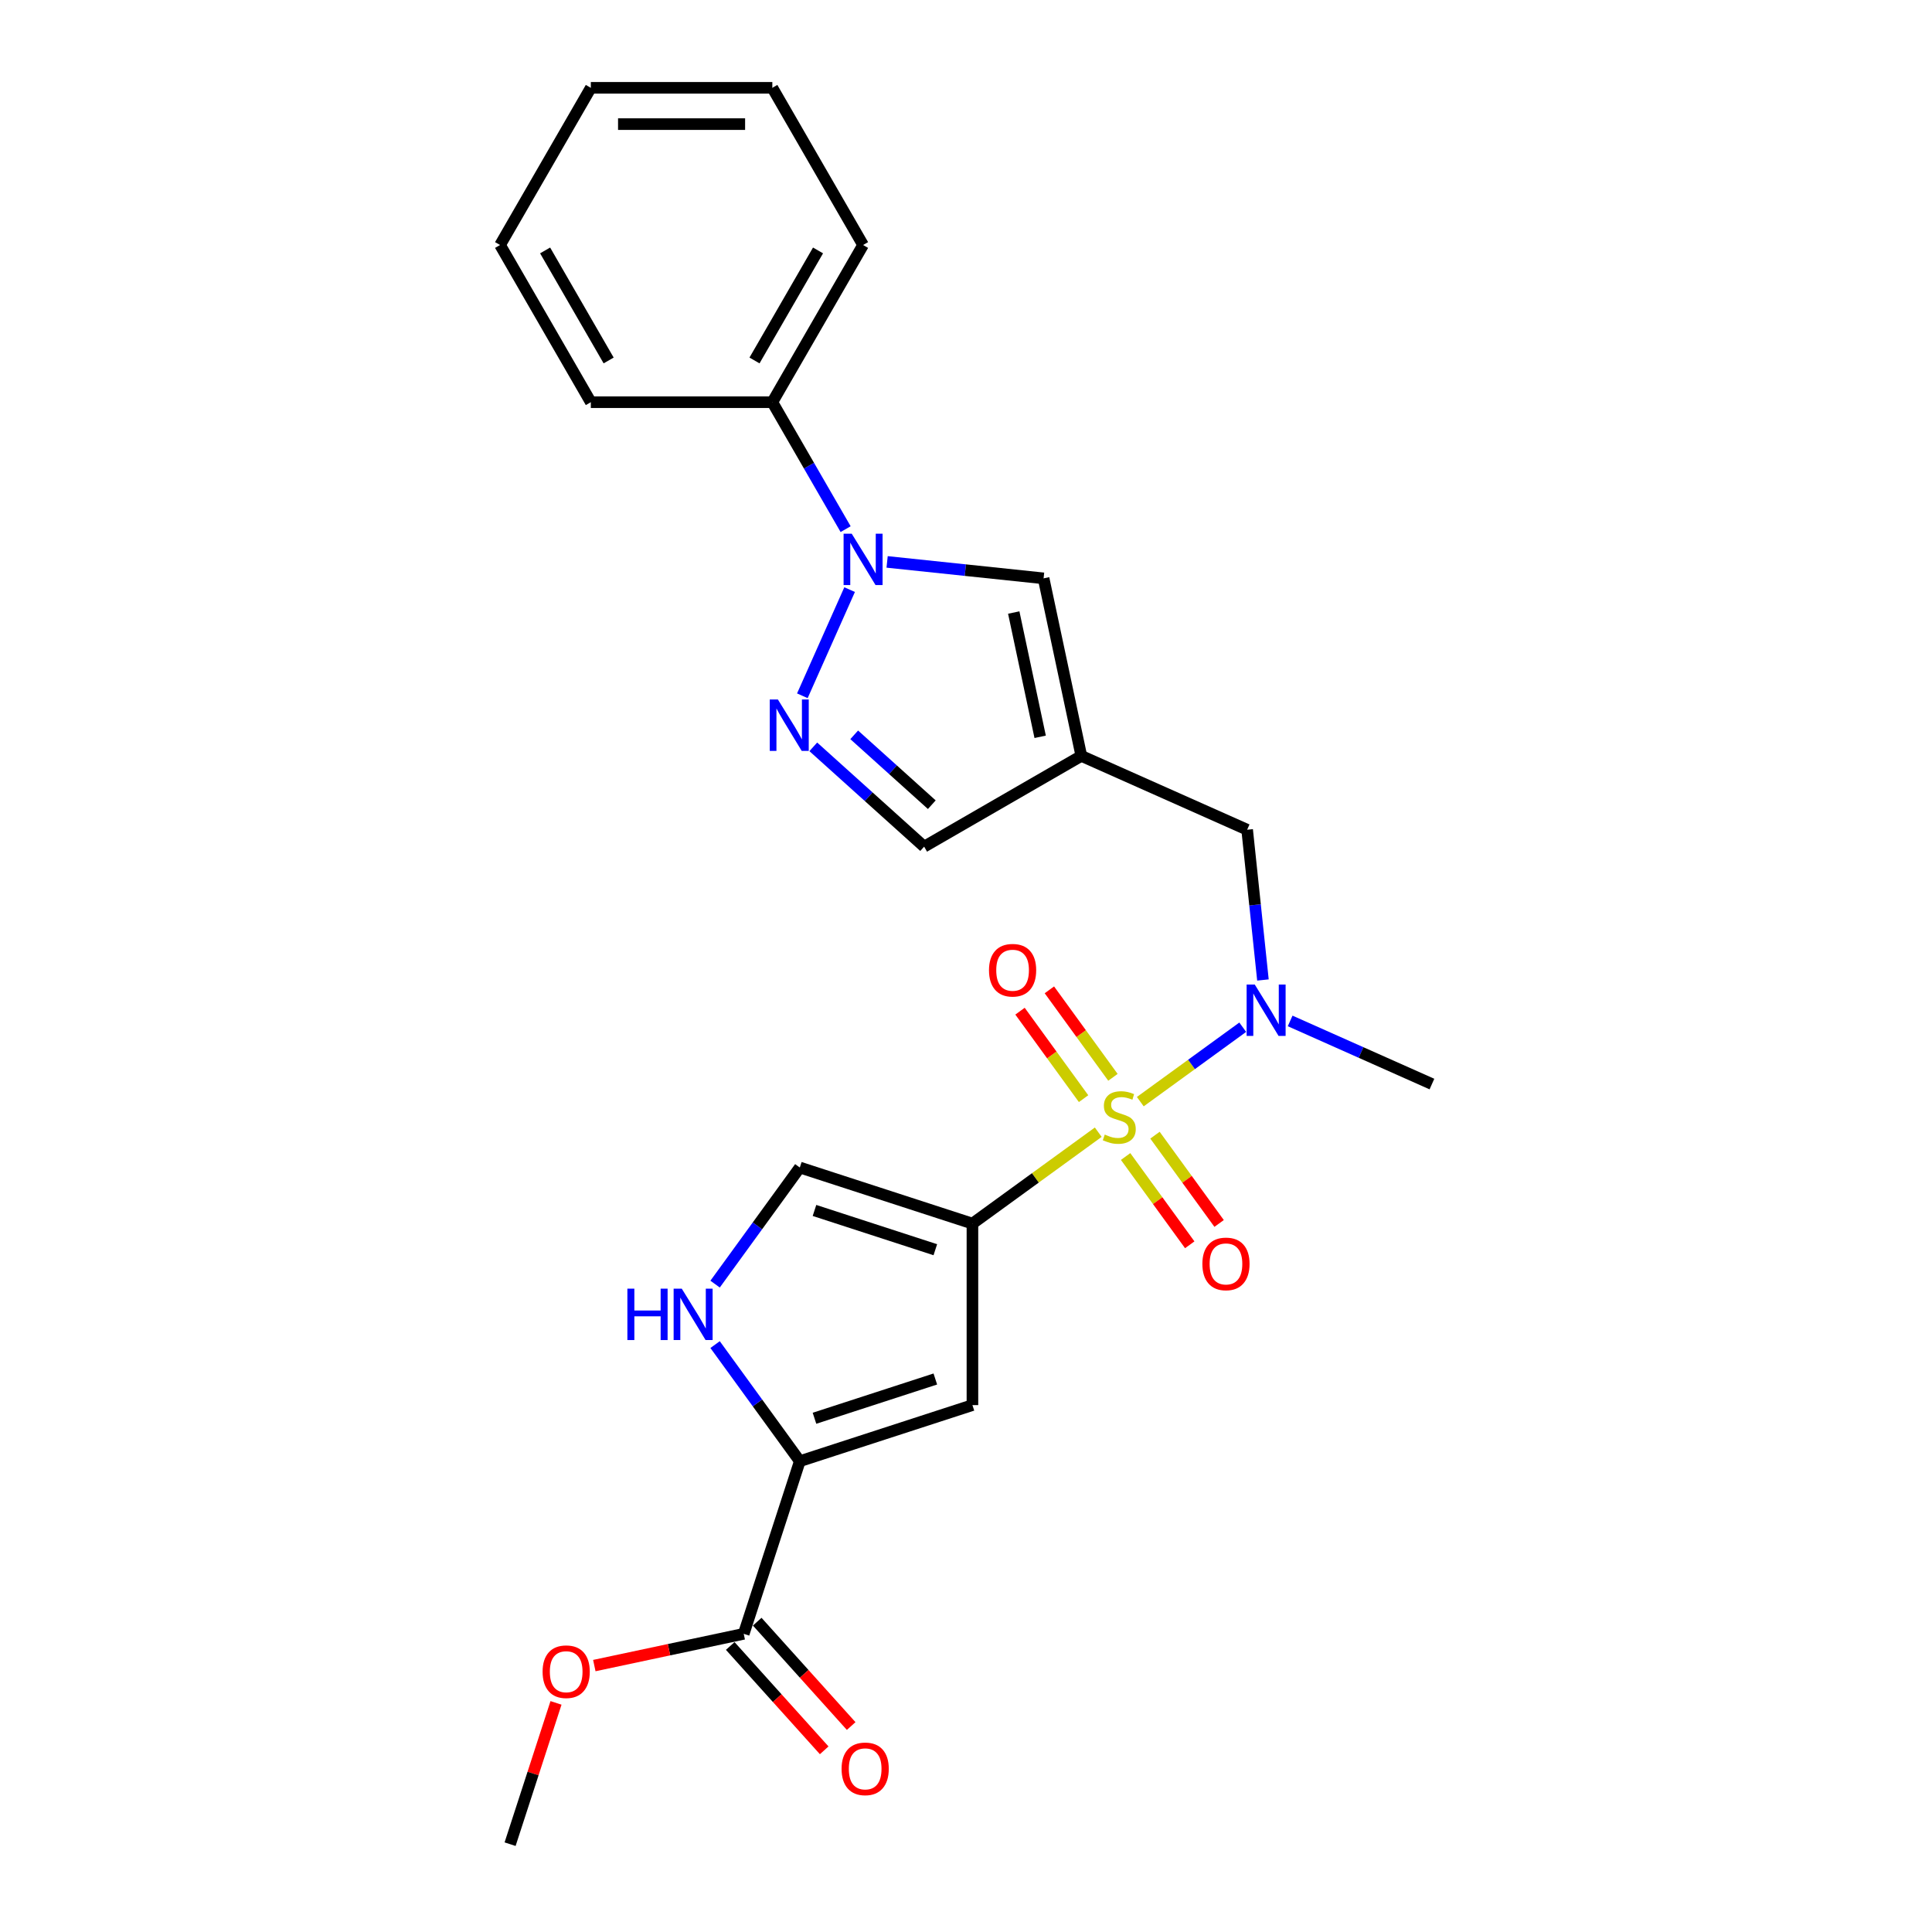 <?xml version='1.0' encoding='iso-8859-1'?>
<svg version='1.1' baseProfile='full'
              xmlns='http://www.w3.org/2000/svg'
                      xmlns:rdkit='http://www.rdkit.org/xml'
                      xmlns:xlink='http://www.w3.org/1999/xlink'
                  xml:space='preserve'
width='1000px' height='1000px' viewBox='0 0 1000 1000'>
<!-- END OF HEADER -->
<rect style='opacity:1.0;fill:#FFFFFF;stroke:none' width='1000' height='1000' x='0' y='0'> </rect>
<path class='bond-0' d='M 568.456,586.02 L 535.893,609.678' style='fill:none;fill-rule:evenodd;stroke:#CCCC00;stroke-width:6px;stroke-linecap:butt;stroke-linejoin:miter;stroke-opacity:1' />
<path class='bond-0' d='M 535.893,609.678 L 503.33,633.336' style='fill:none;fill-rule:evenodd;stroke:#000000;stroke-width:6px;stroke-linecap:butt;stroke-linejoin:miter;stroke-opacity:1' />
<path class='bond-6' d='M 590.214,570.211 L 616.726,550.95' style='fill:none;fill-rule:evenodd;stroke:#CCCC00;stroke-width:6px;stroke-linecap:butt;stroke-linejoin:miter;stroke-opacity:1' />
<path class='bond-6' d='M 616.726,550.95 L 643.237,531.688' style='fill:none;fill-rule:evenodd;stroke:#0000FF;stroke-width:6px;stroke-linecap:butt;stroke-linejoin:miter;stroke-opacity:1' />
<path class='bond-13' d='M 576.056,557.62 L 559.608,534.98' style='fill:none;fill-rule:evenodd;stroke:#CCCC00;stroke-width:6px;stroke-linecap:butt;stroke-linejoin:miter;stroke-opacity:1' />
<path class='bond-13' d='M 559.608,534.98 L 543.16,512.341' style='fill:none;fill-rule:evenodd;stroke:#FF0000;stroke-width:6px;stroke-linecap:butt;stroke-linejoin:miter;stroke-opacity:1' />
<path class='bond-13' d='M 560.855,568.664 L 544.407,546.025' style='fill:none;fill-rule:evenodd;stroke:#CCCC00;stroke-width:6px;stroke-linecap:butt;stroke-linejoin:miter;stroke-opacity:1' />
<path class='bond-13' d='M 544.407,546.025 L 527.959,523.385' style='fill:none;fill-rule:evenodd;stroke:#FF0000;stroke-width:6px;stroke-linecap:butt;stroke-linejoin:miter;stroke-opacity:1' />
<path class='bond-14' d='M 582.614,598.611 L 599.212,621.457' style='fill:none;fill-rule:evenodd;stroke:#CCCC00;stroke-width:6px;stroke-linecap:butt;stroke-linejoin:miter;stroke-opacity:1' />
<path class='bond-14' d='M 599.212,621.457 L 615.811,644.303' style='fill:none;fill-rule:evenodd;stroke:#FF0000;stroke-width:6px;stroke-linecap:butt;stroke-linejoin:miter;stroke-opacity:1' />
<path class='bond-14' d='M 597.815,587.567 L 614.413,610.413' style='fill:none;fill-rule:evenodd;stroke:#CCCC00;stroke-width:6px;stroke-linecap:butt;stroke-linejoin:miter;stroke-opacity:1' />
<path class='bond-14' d='M 614.413,610.413 L 631.012,633.259' style='fill:none;fill-rule:evenodd;stroke:#FF0000;stroke-width:6px;stroke-linecap:butt;stroke-linejoin:miter;stroke-opacity:1' />
<path class='bond-1' d='M 503.33,633.336 L 503.33,727.283' style='fill:none;fill-rule:evenodd;stroke:#000000;stroke-width:6px;stroke-linecap:butt;stroke-linejoin:miter;stroke-opacity:1' />
<path class='bond-9' d='M 503.33,633.336 L 413.981,604.305' style='fill:none;fill-rule:evenodd;stroke:#000000;stroke-width:6px;stroke-linecap:butt;stroke-linejoin:miter;stroke-opacity:1' />
<path class='bond-9' d='M 484.122,646.851 L 421.577,626.53' style='fill:none;fill-rule:evenodd;stroke:#000000;stroke-width:6px;stroke-linecap:butt;stroke-linejoin:miter;stroke-opacity:1' />
<path class='bond-3' d='M 503.33,727.283 L 413.981,756.315' style='fill:none;fill-rule:evenodd;stroke:#000000;stroke-width:6px;stroke-linecap:butt;stroke-linejoin:miter;stroke-opacity:1' />
<path class='bond-3' d='M 484.122,713.768 L 421.577,734.09' style='fill:none;fill-rule:evenodd;stroke:#000000;stroke-width:6px;stroke-linecap:butt;stroke-linejoin:miter;stroke-opacity:1' />
<path class='bond-2' d='M 459.168,290.844 L 499.665,295.1' style='fill:none;fill-rule:evenodd;stroke:#0000FF;stroke-width:6px;stroke-linecap:butt;stroke-linejoin:miter;stroke-opacity:1' />
<path class='bond-2' d='M 499.665,295.1 L 540.162,299.356' style='fill:none;fill-rule:evenodd;stroke:#000000;stroke-width:6px;stroke-linecap:butt;stroke-linejoin:miter;stroke-opacity:1' />
<path class='bond-15' d='M 437.693,273.885 L 418.724,241.03' style='fill:none;fill-rule:evenodd;stroke:#0000FF;stroke-width:6px;stroke-linecap:butt;stroke-linejoin:miter;stroke-opacity:1' />
<path class='bond-15' d='M 418.724,241.03 L 399.756,208.176' style='fill:none;fill-rule:evenodd;stroke:#000000;stroke-width:6px;stroke-linecap:butt;stroke-linejoin:miter;stroke-opacity:1' />
<path class='bond-26' d='M 439.761,305.188 L 415.296,360.138' style='fill:none;fill-rule:evenodd;stroke:#0000FF;stroke-width:6px;stroke-linecap:butt;stroke-linejoin:miter;stroke-opacity:1' />
<path class='bond-10' d='M 413.981,756.315 L 384.95,845.664' style='fill:none;fill-rule:evenodd;stroke:#000000;stroke-width:6px;stroke-linecap:butt;stroke-linejoin:miter;stroke-opacity:1' />
<path class='bond-25' d='M 413.981,756.315 L 392.057,726.138' style='fill:none;fill-rule:evenodd;stroke:#000000;stroke-width:6px;stroke-linecap:butt;stroke-linejoin:miter;stroke-opacity:1' />
<path class='bond-25' d='M 392.057,726.138 L 370.132,695.961' style='fill:none;fill-rule:evenodd;stroke:#0000FF;stroke-width:6px;stroke-linecap:butt;stroke-linejoin:miter;stroke-opacity:1' />
<path class='bond-4' d='M 420.956,386.561 L 449.645,412.393' style='fill:none;fill-rule:evenodd;stroke:#0000FF;stroke-width:6px;stroke-linecap:butt;stroke-linejoin:miter;stroke-opacity:1' />
<path class='bond-4' d='M 449.645,412.393 L 478.334,438.224' style='fill:none;fill-rule:evenodd;stroke:#000000;stroke-width:6px;stroke-linecap:butt;stroke-linejoin:miter;stroke-opacity:1' />
<path class='bond-4' d='M 442.136,380.347 L 462.218,398.429' style='fill:none;fill-rule:evenodd;stroke:#0000FF;stroke-width:6px;stroke-linecap:butt;stroke-linejoin:miter;stroke-opacity:1' />
<path class='bond-4' d='M 462.218,398.429 L 482.3,416.511' style='fill:none;fill-rule:evenodd;stroke:#000000;stroke-width:6px;stroke-linecap:butt;stroke-linejoin:miter;stroke-opacity:1' />
<path class='bond-5' d='M 559.695,391.251 L 645.52,429.462' style='fill:none;fill-rule:evenodd;stroke:#000000;stroke-width:6px;stroke-linecap:butt;stroke-linejoin:miter;stroke-opacity:1' />
<path class='bond-8' d='M 559.695,391.251 L 540.162,299.356' style='fill:none;fill-rule:evenodd;stroke:#000000;stroke-width:6px;stroke-linecap:butt;stroke-linejoin:miter;stroke-opacity:1' />
<path class='bond-8' d='M 538.386,381.373 L 524.713,317.047' style='fill:none;fill-rule:evenodd;stroke:#000000;stroke-width:6px;stroke-linecap:butt;stroke-linejoin:miter;stroke-opacity:1' />
<path class='bond-11' d='M 559.695,391.251 L 478.334,438.224' style='fill:none;fill-rule:evenodd;stroke:#000000;stroke-width:6px;stroke-linecap:butt;stroke-linejoin:miter;stroke-opacity:1' />
<path class='bond-12' d='M 653.695,507.243 L 649.607,468.353' style='fill:none;fill-rule:evenodd;stroke:#0000FF;stroke-width:6px;stroke-linecap:butt;stroke-linejoin:miter;stroke-opacity:1' />
<path class='bond-12' d='M 649.607,468.353 L 645.52,429.462' style='fill:none;fill-rule:evenodd;stroke:#000000;stroke-width:6px;stroke-linecap:butt;stroke-linejoin:miter;stroke-opacity:1' />
<path class='bond-18' d='M 667.778,528.433 L 704.472,544.77' style='fill:none;fill-rule:evenodd;stroke:#0000FF;stroke-width:6px;stroke-linecap:butt;stroke-linejoin:miter;stroke-opacity:1' />
<path class='bond-18' d='M 704.472,544.77 L 741.165,561.107' style='fill:none;fill-rule:evenodd;stroke:#000000;stroke-width:6px;stroke-linecap:butt;stroke-linejoin:miter;stroke-opacity:1' />
<path class='bond-7' d='M 370.132,664.658 L 392.057,634.482' style='fill:none;fill-rule:evenodd;stroke:#0000FF;stroke-width:6px;stroke-linecap:butt;stroke-linejoin:miter;stroke-opacity:1' />
<path class='bond-7' d='M 392.057,634.482 L 413.981,604.305' style='fill:none;fill-rule:evenodd;stroke:#000000;stroke-width:6px;stroke-linecap:butt;stroke-linejoin:miter;stroke-opacity:1' />
<path class='bond-16' d='M 377.968,851.95 L 402.286,878.957' style='fill:none;fill-rule:evenodd;stroke:#000000;stroke-width:6px;stroke-linecap:butt;stroke-linejoin:miter;stroke-opacity:1' />
<path class='bond-16' d='M 402.286,878.957 L 426.603,905.964' style='fill:none;fill-rule:evenodd;stroke:#FF0000;stroke-width:6px;stroke-linecap:butt;stroke-linejoin:miter;stroke-opacity:1' />
<path class='bond-16' d='M 391.931,839.377 L 416.249,866.385' style='fill:none;fill-rule:evenodd;stroke:#000000;stroke-width:6px;stroke-linecap:butt;stroke-linejoin:miter;stroke-opacity:1' />
<path class='bond-16' d='M 416.249,866.385 L 440.566,893.392' style='fill:none;fill-rule:evenodd;stroke:#FF0000;stroke-width:6px;stroke-linecap:butt;stroke-linejoin:miter;stroke-opacity:1' />
<path class='bond-17' d='M 384.95,845.664 L 346.284,853.882' style='fill:none;fill-rule:evenodd;stroke:#000000;stroke-width:6px;stroke-linecap:butt;stroke-linejoin:miter;stroke-opacity:1' />
<path class='bond-17' d='M 346.284,853.882 L 307.618,862.101' style='fill:none;fill-rule:evenodd;stroke:#FF0000;stroke-width:6px;stroke-linecap:butt;stroke-linejoin:miter;stroke-opacity:1' />
<path class='bond-19' d='M 399.756,208.176 L 446.729,126.815' style='fill:none;fill-rule:evenodd;stroke:#000000;stroke-width:6px;stroke-linecap:butt;stroke-linejoin:miter;stroke-opacity:1' />
<path class='bond-19' d='M 390.53,186.577 L 423.411,129.625' style='fill:none;fill-rule:evenodd;stroke:#000000;stroke-width:6px;stroke-linecap:butt;stroke-linejoin:miter;stroke-opacity:1' />
<path class='bond-20' d='M 399.756,208.176 L 305.809,208.176' style='fill:none;fill-rule:evenodd;stroke:#000000;stroke-width:6px;stroke-linecap:butt;stroke-linejoin:miter;stroke-opacity:1' />
<path class='bond-21' d='M 287.787,881.412 L 275.906,917.979' style='fill:none;fill-rule:evenodd;stroke:#FF0000;stroke-width:6px;stroke-linecap:butt;stroke-linejoin:miter;stroke-opacity:1' />
<path class='bond-21' d='M 275.906,917.979 L 264.024,954.545' style='fill:none;fill-rule:evenodd;stroke:#000000;stroke-width:6px;stroke-linecap:butt;stroke-linejoin:miter;stroke-opacity:1' />
<path class='bond-23' d='M 446.729,126.815 L 399.756,45.455' style='fill:none;fill-rule:evenodd;stroke:#000000;stroke-width:6px;stroke-linecap:butt;stroke-linejoin:miter;stroke-opacity:1' />
<path class='bond-22' d='M 305.809,208.176 L 258.835,126.815' style='fill:none;fill-rule:evenodd;stroke:#000000;stroke-width:6px;stroke-linecap:butt;stroke-linejoin:miter;stroke-opacity:1' />
<path class='bond-22' d='M 315.035,186.577 L 282.153,129.625' style='fill:none;fill-rule:evenodd;stroke:#000000;stroke-width:6px;stroke-linecap:butt;stroke-linejoin:miter;stroke-opacity:1' />
<path class='bond-24' d='M 258.835,126.815 L 305.809,45.455' style='fill:none;fill-rule:evenodd;stroke:#000000;stroke-width:6px;stroke-linecap:butt;stroke-linejoin:miter;stroke-opacity:1' />
<path class='bond-27' d='M 399.756,45.455 L 305.809,45.455' style='fill:none;fill-rule:evenodd;stroke:#000000;stroke-width:6px;stroke-linecap:butt;stroke-linejoin:miter;stroke-opacity:1' />
<path class='bond-27' d='M 385.664,64.244 L 319.901,64.244' style='fill:none;fill-rule:evenodd;stroke:#000000;stroke-width:6px;stroke-linecap:butt;stroke-linejoin:miter;stroke-opacity:1' />
<path  class='atom-0' d='M 571.819 587.247
Q 572.12 587.36, 573.36 587.886
Q 574.6 588.412, 575.953 588.75
Q 577.343 589.051, 578.696 589.051
Q 581.214 589.051, 582.679 587.849
Q 584.145 586.608, 584.145 584.466
Q 584.145 583.001, 583.393 582.099
Q 582.679 581.197, 581.552 580.709
Q 580.425 580.22, 578.546 579.656
Q 576.178 578.942, 574.75 578.266
Q 573.36 577.589, 572.345 576.161
Q 571.368 574.733, 571.368 572.328
Q 571.368 568.984, 573.623 566.917
Q 575.915 564.85, 580.425 564.85
Q 583.506 564.85, 587.001 566.316
L 586.137 569.209
Q 582.943 567.894, 580.537 567.894
Q 577.945 567.894, 576.517 568.984
Q 575.089 570.036, 575.126 571.877
Q 575.126 573.305, 575.84 574.17
Q 576.592 575.034, 577.644 575.523
Q 578.734 576.011, 580.537 576.575
Q 582.943 577.326, 584.371 578.078
Q 585.799 578.83, 586.813 580.37
Q 587.865 581.873, 587.865 584.466
Q 587.865 588.149, 585.385 590.141
Q 582.943 592.095, 578.846 592.095
Q 576.479 592.095, 574.675 591.569
Q 572.909 591.08, 570.805 590.216
L 571.819 587.247
' fill='#CCCC00'/>
<path  class='atom-3' d='M 440.848 276.233
L 449.567 290.325
Q 450.431 291.716, 451.821 294.234
Q 453.212 296.751, 453.287 296.902
L 453.287 276.233
L 456.819 276.233
L 456.819 302.839
L 453.174 302.839
L 443.817 287.432
Q 442.727 285.628, 441.562 283.561
Q 440.435 281.494, 440.097 280.856
L 440.097 302.839
L 436.64 302.839
L 436.64 276.233
L 440.848 276.233
' fill='#0000FF'/>
<path  class='atom-5' d='M 402.637 362.058
L 411.355 376.15
Q 412.219 377.541, 413.61 380.059
Q 415 382.576, 415.075 382.727
L 415.075 362.058
L 418.608 362.058
L 418.608 388.664
L 414.963 388.664
L 405.605 373.257
Q 404.516 371.453, 403.351 369.386
Q 402.223 367.319, 401.885 366.681
L 401.885 388.664
L 398.428 388.664
L 398.428 362.058
L 402.637 362.058
' fill='#0000FF'/>
<path  class='atom-7' d='M 649.459 509.592
L 658.177 523.684
Q 659.041 525.074, 660.432 527.592
Q 661.822 530.11, 661.897 530.26
L 661.897 509.592
L 665.43 509.592
L 665.43 536.198
L 661.785 536.198
L 652.427 520.79
Q 651.338 518.987, 650.173 516.92
Q 649.045 514.853, 648.707 514.214
L 648.707 536.198
L 645.25 536.198
L 645.25 509.592
L 649.459 509.592
' fill='#0000FF'/>
<path  class='atom-8' d='M 324.733 667.007
L 328.34 667.007
L 328.34 678.318
L 341.944 678.318
L 341.944 667.007
L 345.551 667.007
L 345.551 693.613
L 341.944 693.613
L 341.944 681.325
L 328.34 681.325
L 328.34 693.613
L 324.733 693.613
L 324.733 667.007
' fill='#0000FF'/>
<path  class='atom-8' d='M 352.879 667.007
L 361.598 681.099
Q 362.462 682.489, 363.852 685.007
Q 365.243 687.525, 365.318 687.675
L 365.318 667.007
L 368.85 667.007
L 368.85 693.613
L 365.205 693.613
L 355.848 678.205
Q 354.758 676.402, 353.593 674.335
Q 352.466 672.268, 352.128 671.629
L 352.128 693.613
L 348.67 693.613
L 348.67 667.007
L 352.879 667.007
' fill='#0000FF'/>
<path  class='atom-14' d='M 511.901 502.186
Q 511.901 495.798, 515.058 492.228
Q 518.214 488.658, 524.114 488.658
Q 530.014 488.658, 533.171 492.228
Q 536.327 495.798, 536.327 502.186
Q 536.327 508.649, 533.133 512.332
Q 529.939 515.977, 524.114 515.977
Q 518.252 515.977, 515.058 512.332
Q 511.901 508.687, 511.901 502.186
M 524.114 512.971
Q 528.173 512.971, 530.352 510.265
Q 532.569 507.522, 532.569 502.186
Q 532.569 496.962, 530.352 494.332
Q 528.173 491.664, 524.114 491.664
Q 520.056 491.664, 517.839 494.294
Q 515.659 496.925, 515.659 502.186
Q 515.659 507.56, 517.839 510.265
Q 520.056 512.971, 524.114 512.971
' fill='#FF0000'/>
<path  class='atom-15' d='M 622.343 654.196
Q 622.343 647.807, 625.499 644.237
Q 628.656 640.667, 634.556 640.667
Q 640.456 640.667, 643.612 644.237
Q 646.769 647.807, 646.769 654.196
Q 646.769 660.659, 643.575 664.342
Q 640.38 667.987, 634.556 667.987
Q 628.693 667.987, 625.499 664.342
Q 622.343 660.697, 622.343 654.196
M 634.556 664.981
Q 638.614 664.981, 640.794 662.275
Q 643.011 659.532, 643.011 654.196
Q 643.011 648.972, 640.794 646.342
Q 638.614 643.673, 634.556 643.673
Q 630.497 643.673, 628.28 646.304
Q 626.1 648.935, 626.1 654.196
Q 626.1 659.569, 628.28 662.275
Q 630.497 664.981, 634.556 664.981
' fill='#FF0000'/>
<path  class='atom-17' d='M 435.6 915.555
Q 435.6 909.167, 438.756 905.597
Q 441.913 902.027, 447.813 902.027
Q 453.713 902.027, 456.869 905.597
Q 460.026 909.167, 460.026 915.555
Q 460.026 922.019, 456.832 925.701
Q 453.637 929.347, 447.813 929.347
Q 441.95 929.347, 438.756 925.701
Q 435.6 922.056, 435.6 915.555
M 447.813 926.34
Q 451.871 926.34, 454.051 923.635
Q 456.268 920.891, 456.268 915.555
Q 456.268 910.332, 454.051 907.701
Q 451.871 905.033, 447.813 905.033
Q 443.754 905.033, 441.537 907.664
Q 439.358 910.294, 439.358 915.555
Q 439.358 920.929, 441.537 923.635
Q 443.754 926.34, 447.813 926.34
' fill='#FF0000'/>
<path  class='atom-18' d='M 280.843 865.272
Q 280.843 858.883, 283.999 855.313
Q 287.156 851.743, 293.056 851.743
Q 298.956 851.743, 302.112 855.313
Q 305.269 858.883, 305.269 865.272
Q 305.269 871.735, 302.075 875.418
Q 298.88 879.063, 293.056 879.063
Q 287.193 879.063, 283.999 875.418
Q 280.843 871.773, 280.843 865.272
M 293.056 876.057
Q 297.114 876.057, 299.294 873.351
Q 301.511 870.608, 301.511 865.272
Q 301.511 860.048, 299.294 857.418
Q 297.114 854.75, 293.056 854.75
Q 288.997 854.75, 286.78 857.38
Q 284.6 860.011, 284.6 865.272
Q 284.6 870.645, 286.78 873.351
Q 288.997 876.057, 293.056 876.057
' fill='#FF0000'/>
</svg>
